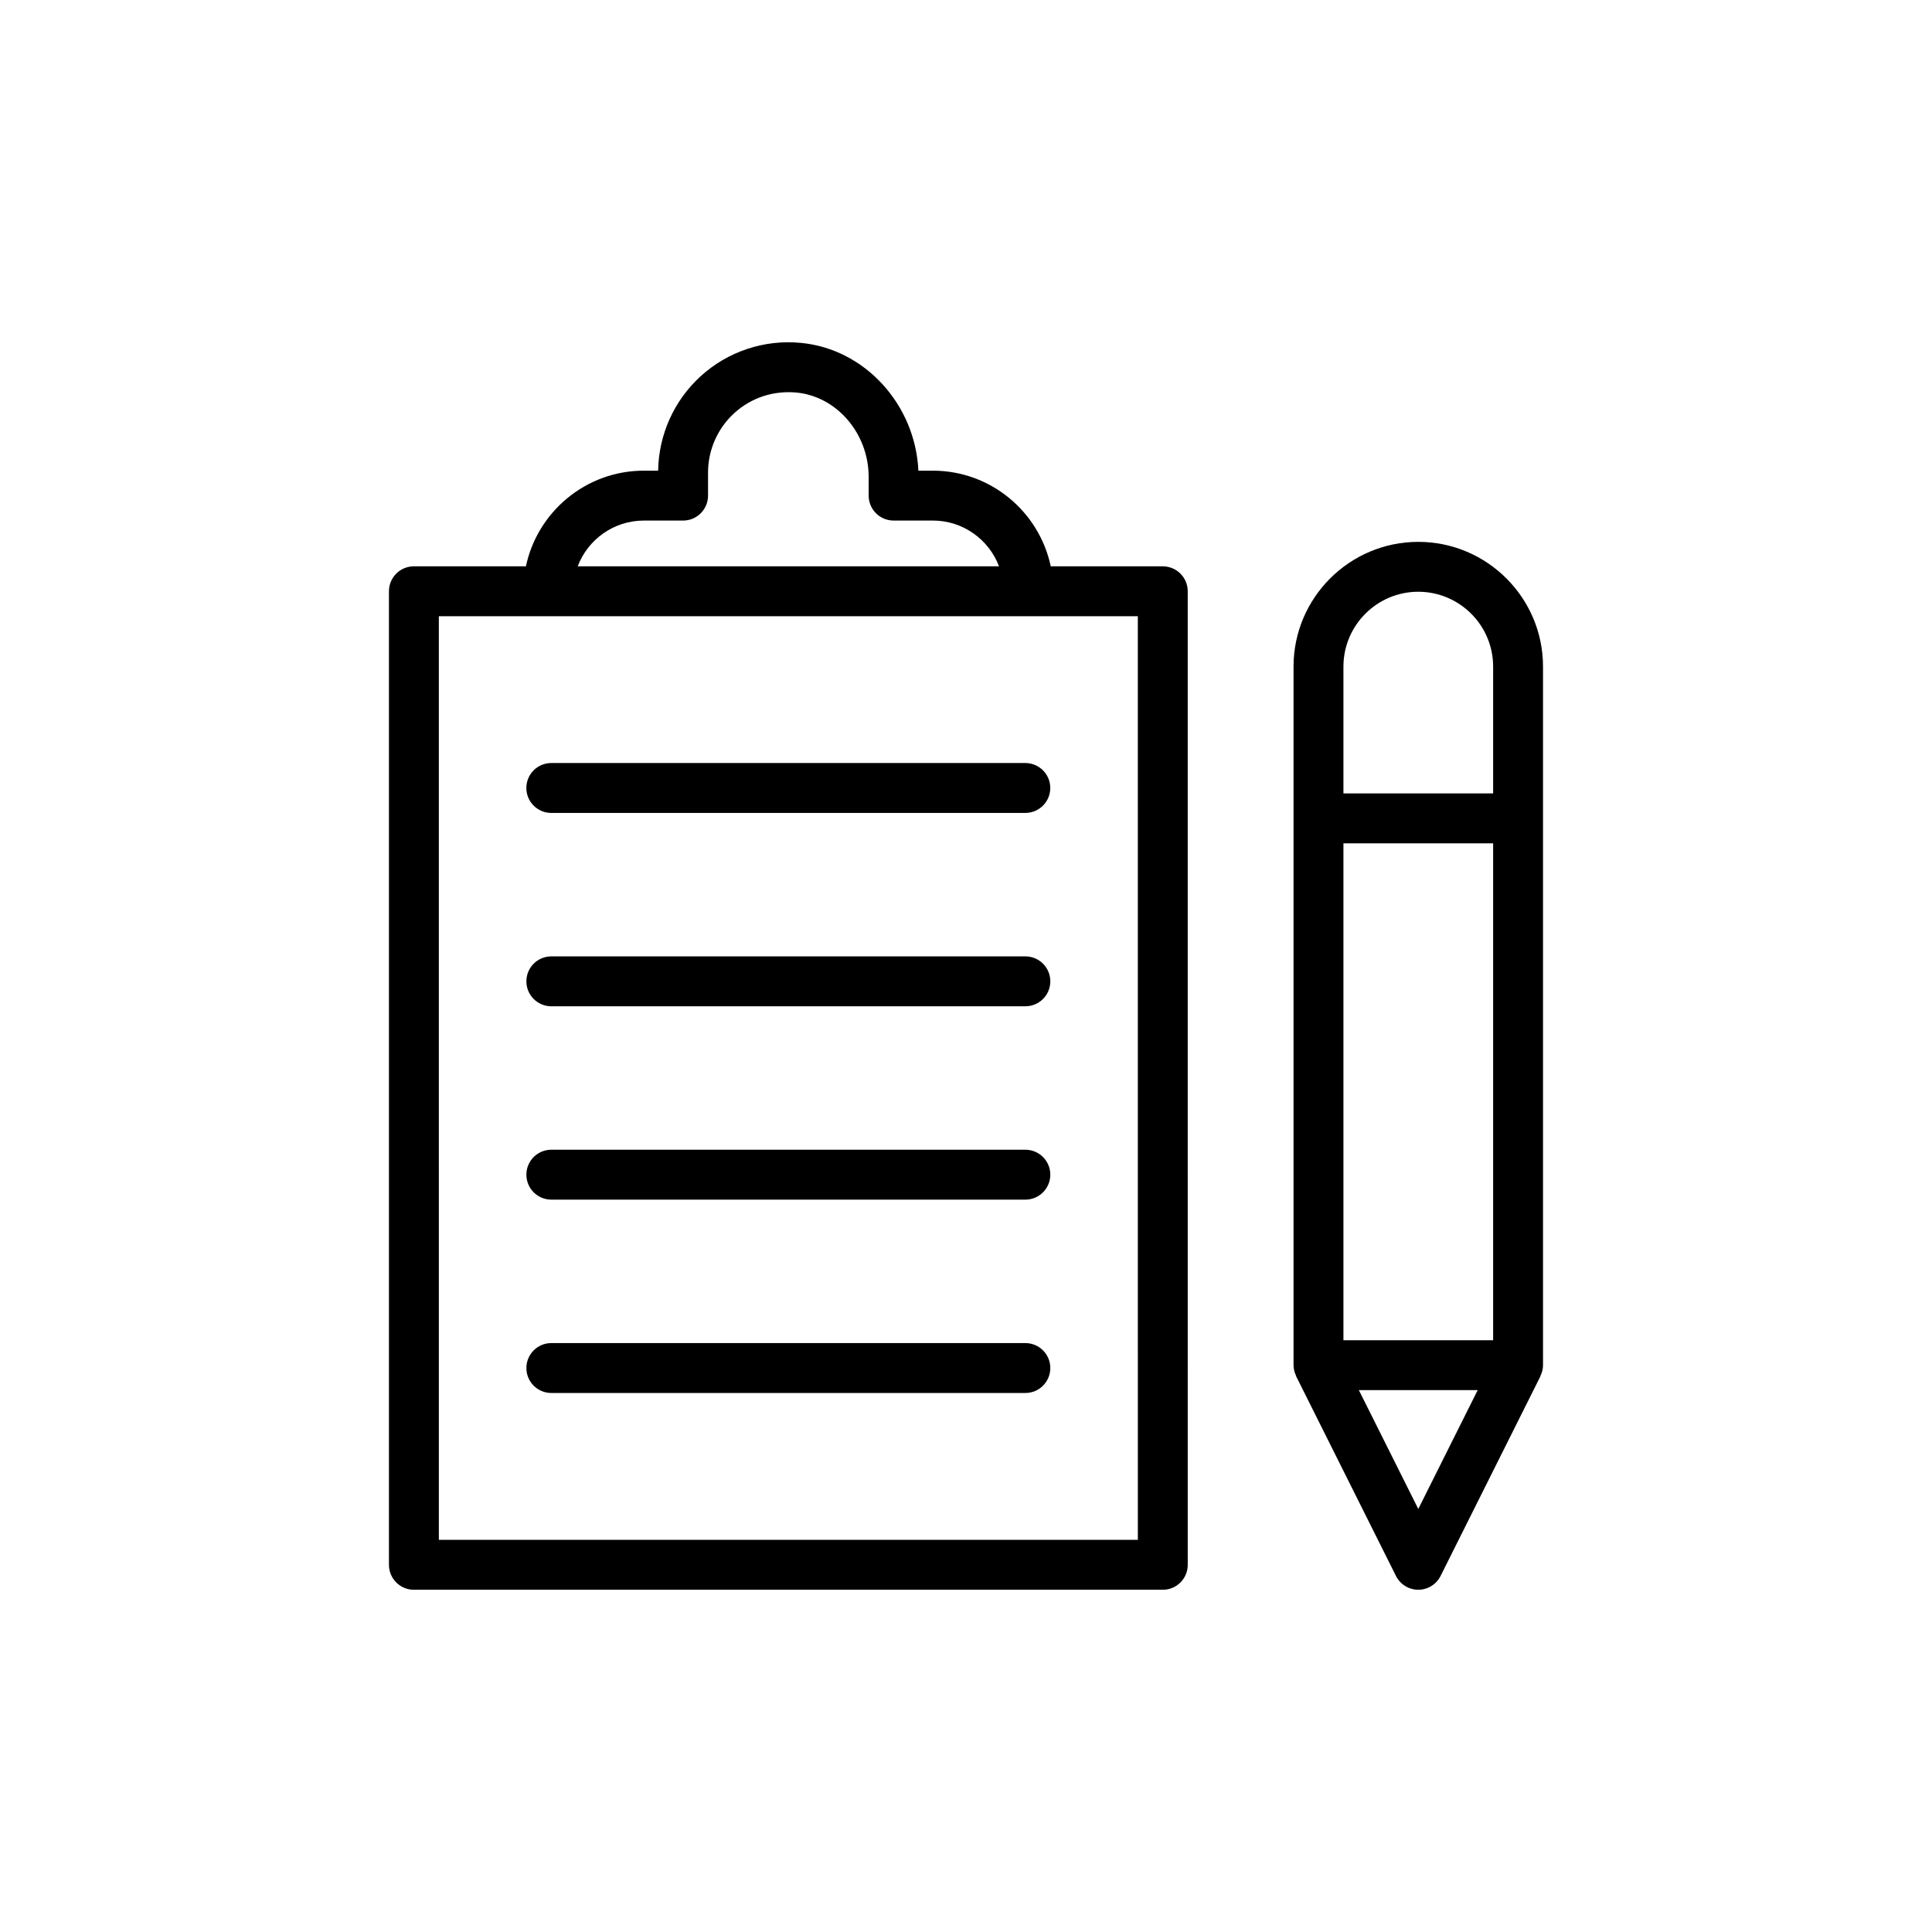 <?xml version="1.0" encoding="UTF-8"?>
<!-- Uploaded to: ICON Repo, www.iconrepo.com, Generator: ICON Repo Mixer Tools -->
<svg fill="#000000" width="800px" height="800px" version="1.1" viewBox="144 144 512 512" xmlns="http://www.w3.org/2000/svg">
 <g>
  <path d="m452.15 294.08h-29.691c-3.055-14.457-15.895-25.348-31.25-25.348h-3.828c-0.809-17.535-14.18-32.25-31.098-33.859-9.73-0.969-19.41 2.285-26.582 8.812-7.059 6.418-11.156 15.523-11.285 25.047h-3.789c-15.352 0-28.199 10.895-31.254 25.348h-29.684c-3.652 0-6.613 2.957-6.613 6.613v258c0 3.656 2.957 6.613 6.613 6.613h198.46c3.656 0 6.613-2.957 6.613-6.613l-0.004-258c0-3.652-2.957-6.609-6.613-6.609zm-137.52-12.125h10.395c3.656 0 6.613-2.957 6.613-6.613v-6.129c0-5.981 2.539-11.719 6.969-15.75 4.492-4.086 10.336-5.984 16.434-5.438 10.742 1.027 19.164 10.859 19.164 22.387v4.926c0 3.656 2.957 6.613 6.613 6.613h10.402c8 0 14.852 5.051 17.531 12.125l-111.65 0.004c2.672-7.078 9.523-12.125 17.527-12.125zm130.91 270.12h-185.24l-0.004-244.77h185.24z"/>
  <path d="m290.1 346.21c-3.656 0-6.613 2.957-6.613 6.613s2.957 6.613 6.613 6.613h125.62c3.656 0 6.613-2.957 6.613-6.613s-2.957-6.613-6.613-6.613z"/>
  <path d="m415.73 397.45h-125.62c-3.656 0-6.613 2.957-6.613 6.613s2.957 6.613 6.613 6.613h125.62c3.656 0 6.613-2.957 6.613-6.613s-2.957-6.613-6.613-6.613z"/>
  <path d="m415.73 448.69h-125.62c-3.656 0-6.613 2.957-6.613 6.613s2.957 6.613 6.613 6.613h125.62c3.656 0 6.613-2.957 6.613-6.613s-2.957-6.613-6.613-6.613z"/>
  <path d="m415.73 499.93h-125.62c-3.656 0-6.613 2.957-6.613 6.613s2.957 6.613 6.613 6.613h125.62c3.656 0 6.613-2.957 6.613-6.613s-2.957-6.613-6.613-6.613z"/>
  <path d="m519.86 287.6c-18.227 0-33.059 14.832-33.059 33.059v185.13c0 1 0.258 1.926 0.656 2.777 0.027 0.059 0.016 0.125 0.043 0.18l26.445 52.895c1.125 2.242 3.41 3.656 5.914 3.656 2.504 0 4.789-1.414 5.914-3.656l26.445-52.895c0.027-0.055 0.016-0.125 0.043-0.18 0.398-0.852 0.656-1.773 0.656-2.777v-185.13c0-18.227-14.832-33.059-33.059-33.059zm-19.836 211.58v-131.69h39.672v131.69zm19.836-198.36c10.938 0 19.836 8.898 19.836 19.836v33.609h-39.672v-33.609c0-10.938 8.898-19.836 19.836-19.836zm0 243.07-15.75-31.496h31.496z"/>
 </g>
</svg>